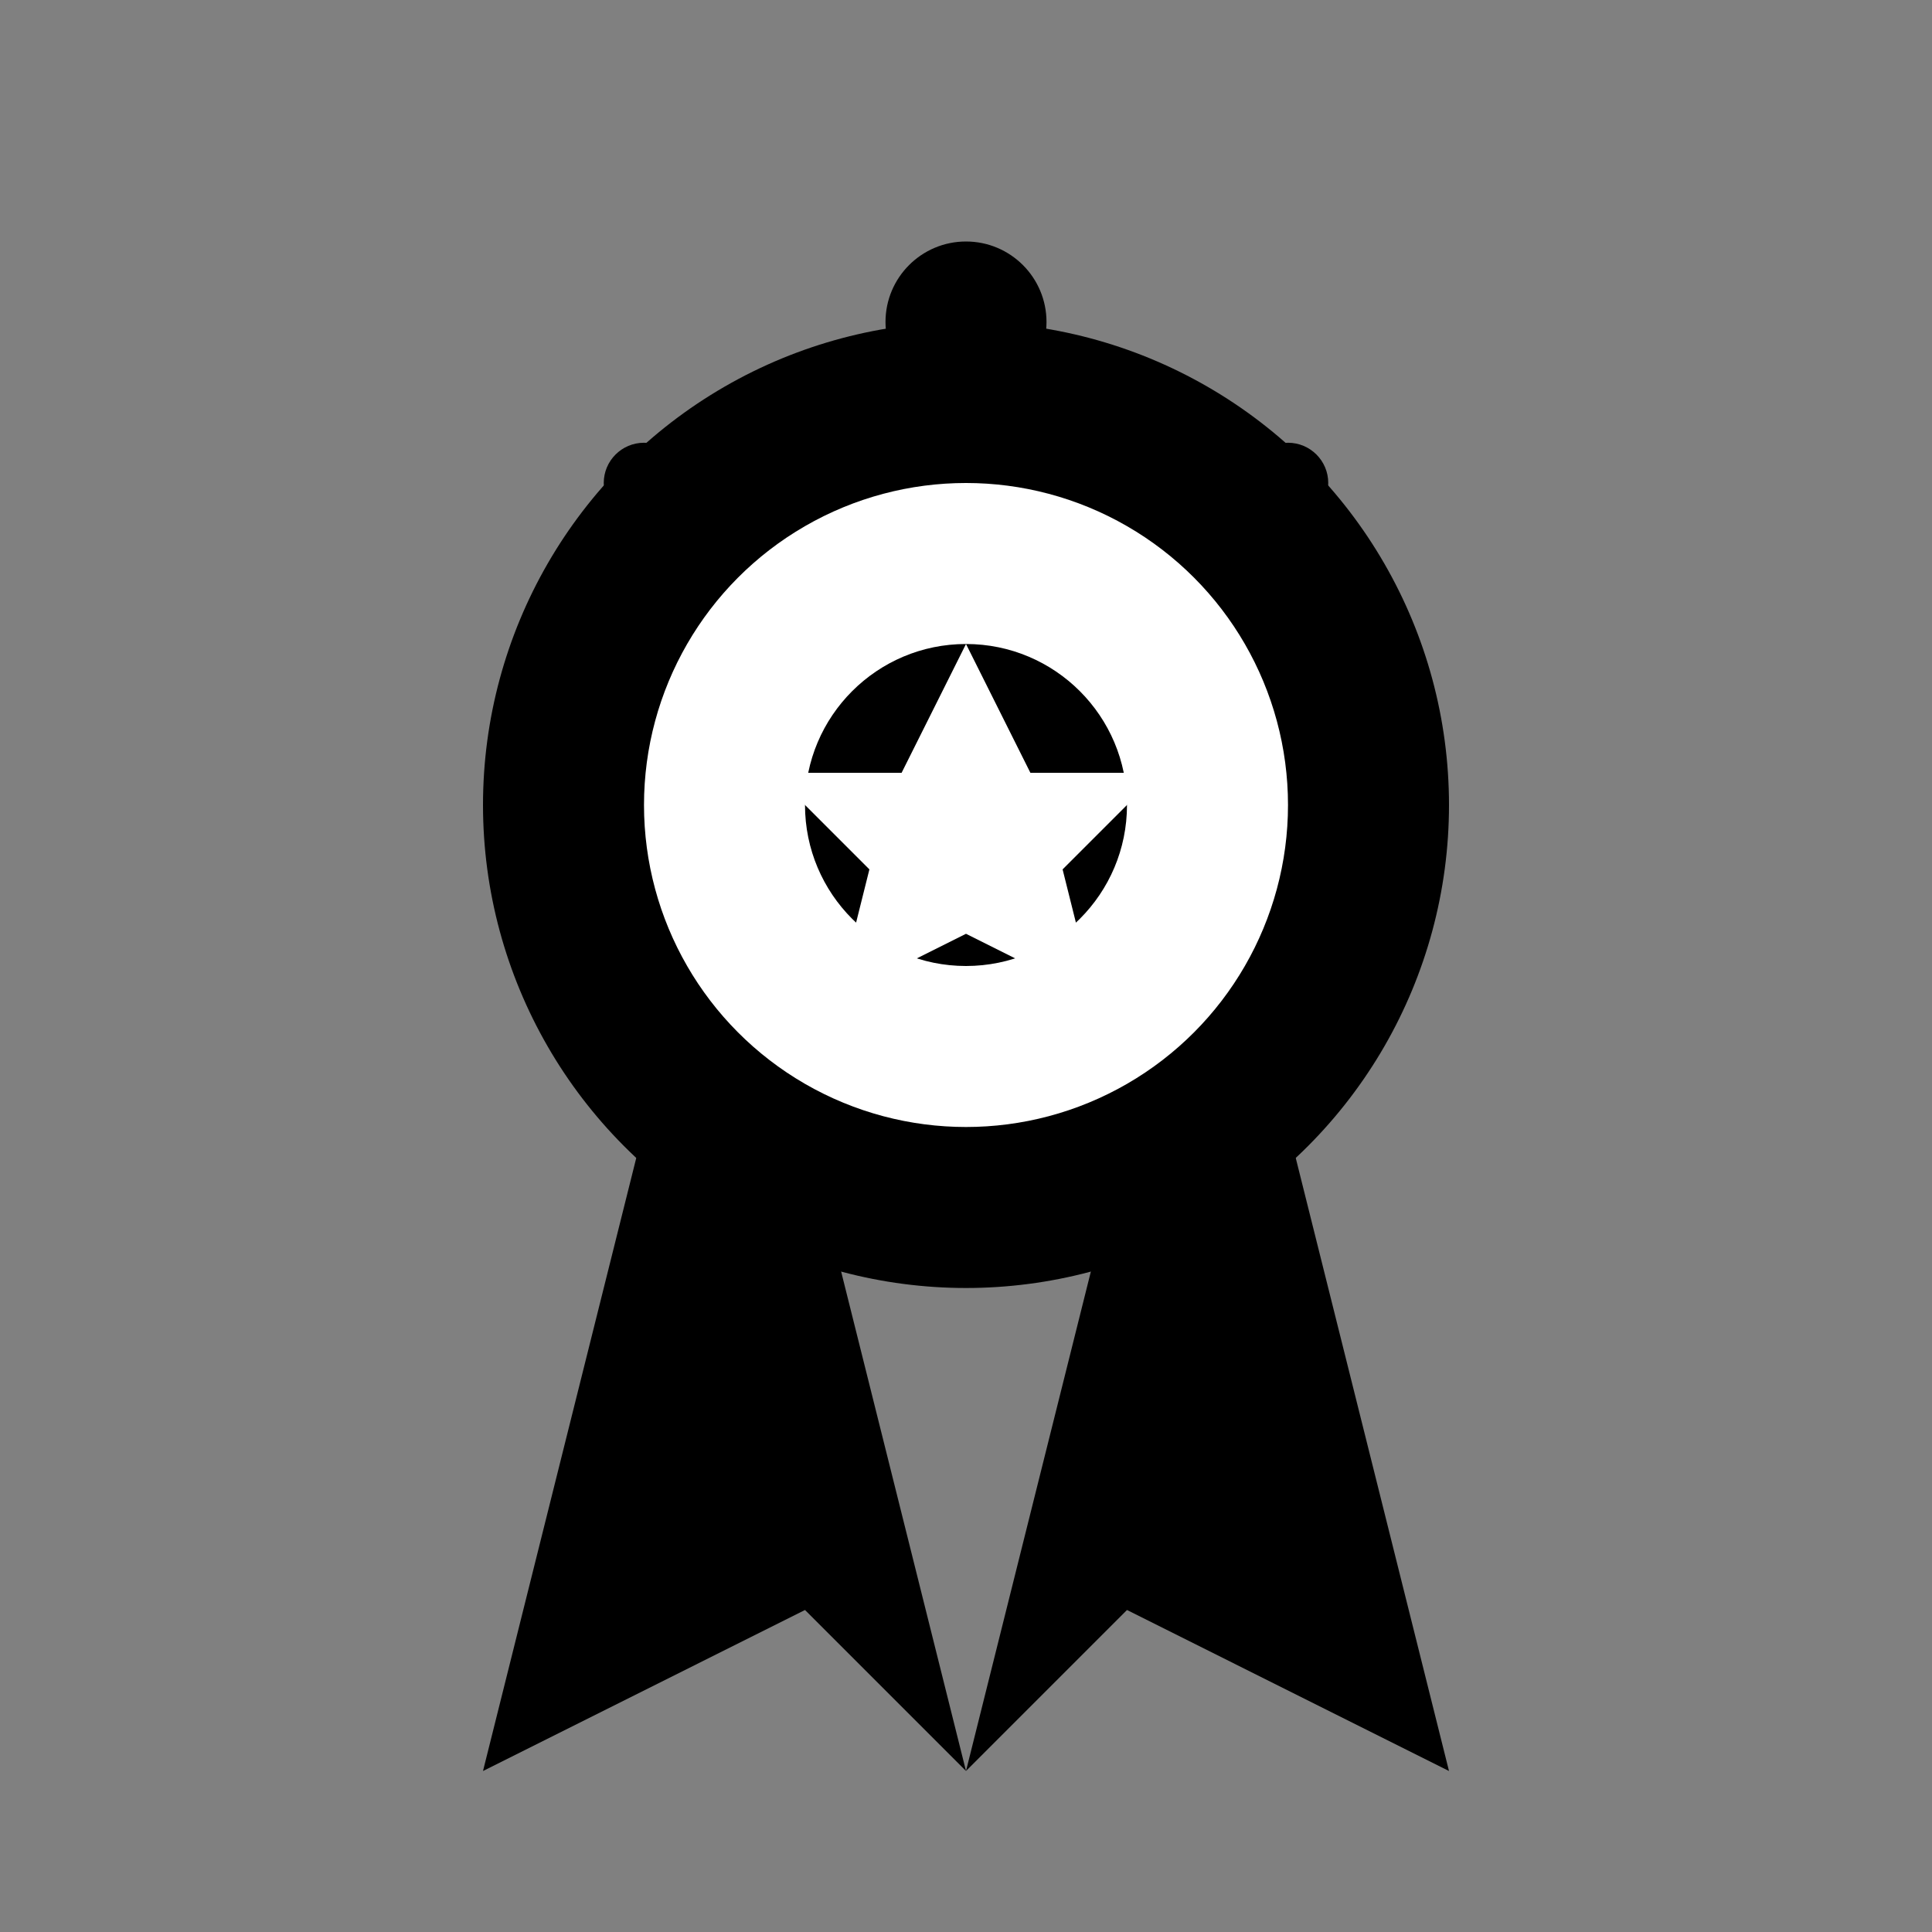 <svg xmlns="http://www.w3.org/2000/svg" viewBox="0 0 24 24" width="24" height="24">
  <rect x="0" y="0" width="24" height="24" fill="#808080" stroke="none"/>
  <!-- Award medal -->
  <circle cx="12" cy="10" r="6" fill="currentColor"/>
  <circle cx="12" cy="10" r="4" fill="#ffffff"/>
  <circle cx="12" cy="10" r="2" fill="currentColor"/>
  
  <!-- Award ribbons -->
  <path d="M8 14 L6 22 L10 20 L12 22 L10 14" fill="currentColor"/>
  <path d="M16 14 L18 22 L14 20 L12 22 L14 14" fill="currentColor"/>
  
  <!-- Star in center -->
  <path d="M12 8 L12.8 9.6 L14.4 9.6 L13.2 10.8 L13.6 12.4 L12 11.6 L10.4 12.4 L10.8 10.8 L9.6 9.6 L11.2 9.6 Z" fill="#ffffff"/>
  
  <!-- Decorative elements -->
  <circle cx="12" cy="4" r="1" fill="currentColor"/>
  <circle cx="8" cy="6" r="0.5" fill="currentColor"/>
  <circle cx="16" cy="6" r="0.5" fill="currentColor"/>
</svg>
